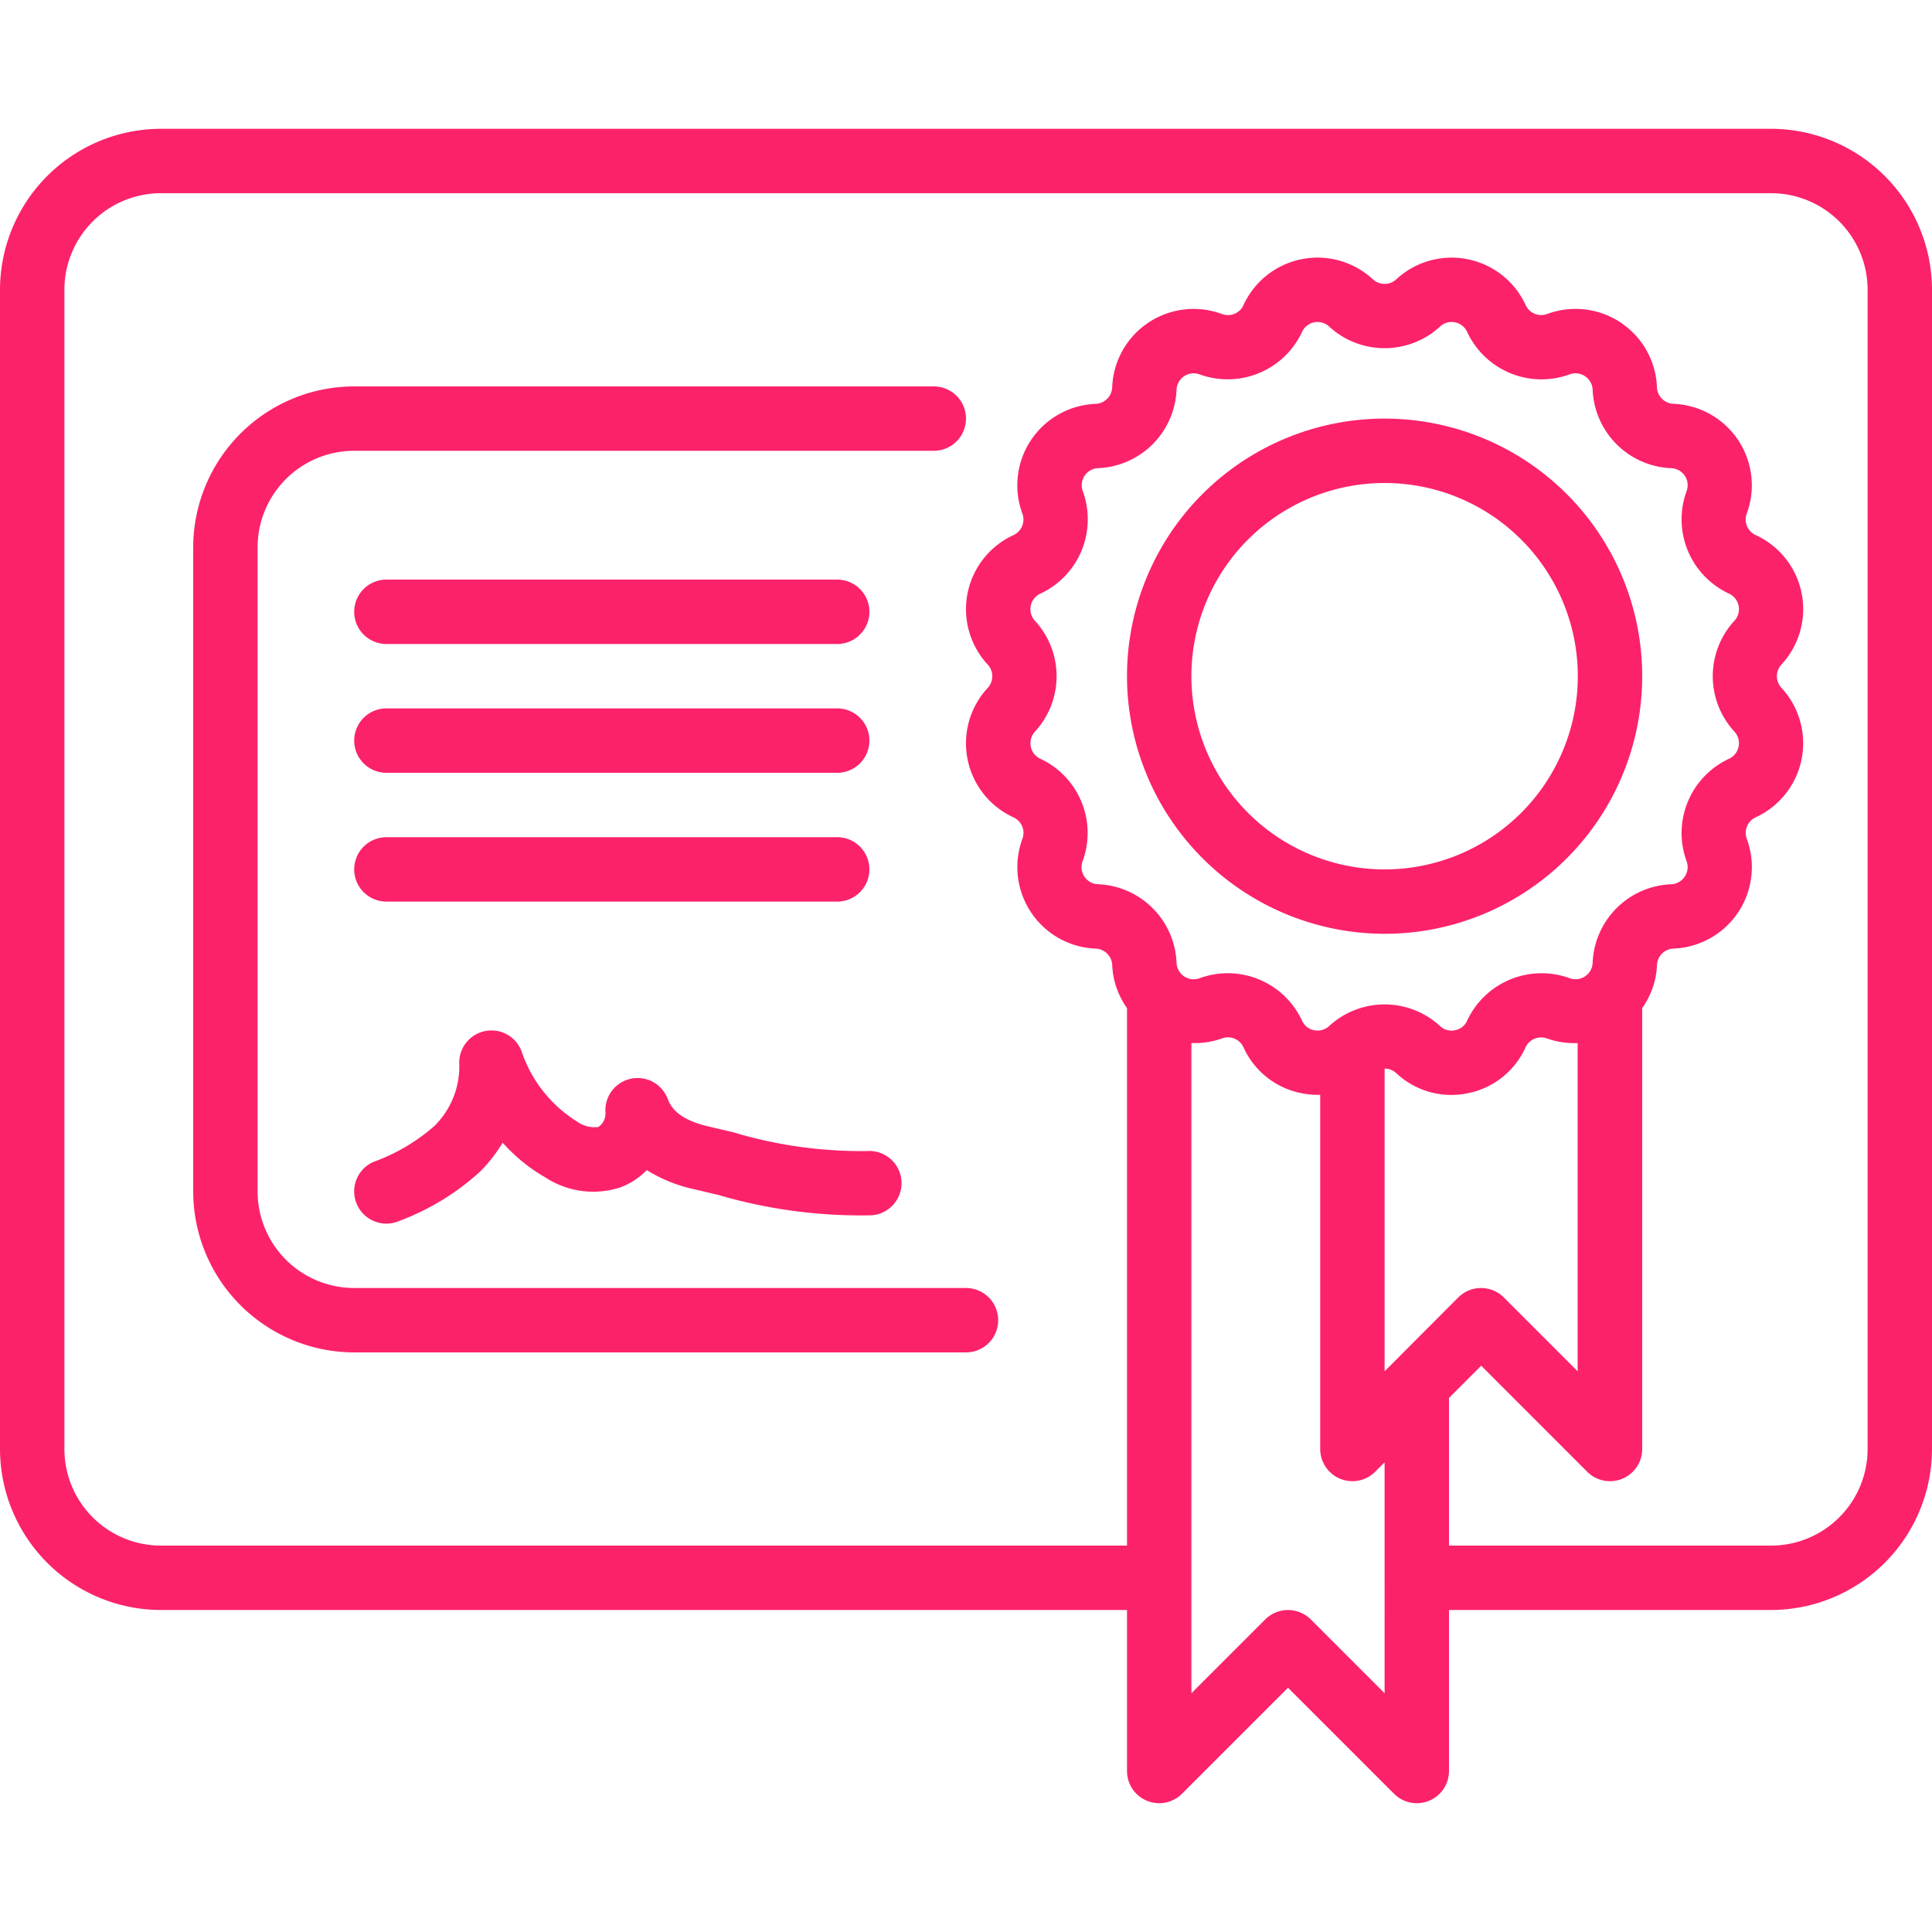 <svg xmlns="http://www.w3.org/2000/svg" width="512" height="512" viewBox="0 0 60 52" xml:space="preserve"><g fill="#fc226a"><path d="M55 0H5a5.006 5.006 0 0 0-5 5v36a5.006 5.006 0 0 0 5 5h30v5a1 1 0 0 0 1.707.707L40 48.414l3.293 3.293A1 1 0 0 0 45 51v-5h10a5.006 5.006 0 0 0 5-5V5a5.006 5.006 0 0 0-5-5M32.31 19.565a.532.532 0 0 1-.168-.844 2.54 2.54 0 0 0 0-3.441.532.532 0 0 1 .169-.845 2.544 2.544 0 0 0 1.316-3.18.532.532 0 0 1 .478-.716 2.543 2.543 0 0 0 2.434-2.434.532.532 0 0 1 .717-.478 2.55 2.55 0 0 0 3.18-1.317.53.53 0 0 1 .843-.168c.973.895 2.47.895 3.442 0a.53.53 0 0 1 .844.169 2.545 2.545 0 0 0 3.179 1.316.532.532 0 0 1 .717.478A2.545 2.545 0 0 0 51.9 10.54a.53.53 0 0 1 .478.715 2.543 2.543 0 0 0 1.317 3.18.532.532 0 0 1 .168.844 2.54 2.54 0 0 0 0 3.441.532.532 0 0 1-.169.845 2.544 2.544 0 0 0-1.316 3.18.532.532 0 0 1-.478.716 2.543 2.543 0 0 0-2.439 2.439.532.532 0 0 1-.717.478 2.55 2.55 0 0 0-3.18 1.317.51.51 0 0 1-.377.3.52.52 0 0 1-.466-.131 2.543 2.543 0 0 0-3.442 0 .53.53 0 0 1-.466.131.52.52 0 0 1-.378-.3 2.544 2.544 0 0 0-3.179-1.316.532.532 0 0 1-.717-.478A2.545 2.545 0 0 0 34.1 23.46a.53.53 0 0 1-.478-.715 2.543 2.543 0 0 0-1.312-3.18m10.984 18.727-.294.294v-9.4a.53.53 0 0 1 .361.141 2.5 2.5 0 0 0 2.216.626 2.5 2.5 0 0 0 1.8-1.426.534.534 0 0 1 .669-.276c.304.108.626.156.949.143v10.192l-2.293-2.293a1 1 0 0 0-1.414 0zM43 48.586l-2.293-2.293a1 1 0 0 0-1.414 0L37 48.586V28.392a2.5 2.5 0 0 0 .949-.143.53.53 0 0 1 .668.275 2.5 2.5 0 0 0 1.806 1.427q.285.057.577.049v11a1 1 0 0 0 1.707.707l.293-.293zM58 41a3 3 0 0 1-3 3H45v-4.586l1-1 3.293 3.293A1 1 0 0 0 51 41V27.307c.28-.392.439-.856.459-1.337a.535.535 0 0 1 .512-.511 2.532 2.532 0 0 0 2.277-3.409.533.533 0 0 1 .276-.667 2.532 2.532 0 0 0 .8-4.022.534.534 0 0 1 0-.723 2.53 2.53 0 0 0-.8-4.021.53.53 0 0 1-.277-.667 2.532 2.532 0 0 0-2.277-3.409.535.535 0 0 1-.512-.511 2.53 2.53 0 0 0-3.408-2.279.53.53 0 0 1-.668-.275 2.532 2.532 0 0 0-4.022-.8.533.533 0 0 1-.722 0 2.53 2.53 0 0 0-4.021.8.53.53 0 0 1-.669.276 2.53 2.53 0 0 0-3.408 2.279.535.535 0 0 1-.512.511 2.532 2.532 0 0 0-2.277 3.409.533.533 0 0 1-.276.667 2.532 2.532 0 0 0-.8 4.022.534.534 0 0 1 0 .723 2.53 2.53 0 0 0 .8 4.021.53.53 0 0 1 .277.667 2.532 2.532 0 0 0 2.277 3.409c.277.012.5.234.512.511.02.48.18.944.459 1.336V44H5a3 3 0 0 1-3-3V5a3 3 0 0 1 3-3h50a3 3 0 0 1 3 3z" data-original="#000000"/><path d="M11 36a3 3 0 0 1-3-3V13a3 3 0 0 1 3-3h18a1 1 0 0 0 0-2H11a5.006 5.006 0 0 0-5 5v20a5.006 5.006 0 0 0 5 5h19a1 1 0 0 0 0-2z" data-original="#000000"/><path d="M12 24h14a1 1 0 0 0 0-2H12a1 1 0 0 0 0 2m0-4h14a1 1 0 0 0 0-2H12a1 1 0 0 0 0 2m0-4h14a1 1 0 0 0 0-2H12a1 1 0 0 0 0 2m-.917 17.4a1 1 0 0 0 1.317.517 7.7 7.7 0 0 0 2.506-1.529 4.7 4.7 0 0 0 .705-.9c.382.43.83.794 1.329 1.08a2.71 2.71 0 0 0 2.347.3c.302-.117.575-.298.8-.53.453.283.951.484 1.473.595l.756.179c1.543.452 3.146.664 4.754.63a1 1 0 1 0-.144-1.995c-1.403.018-2.8-.177-4.144-.58l-.773-.183c-.933-.215-1.173-.591-1.272-.856a1 1 0 0 0-1.934.421.5.5 0 0 1-.223.451.92.92 0 0 1-.66-.17 4.1 4.1 0 0 1-1.72-2.176 1 1 0 0 0-1.936.408 2.6 2.6 0 0 1-.774 1.907 5.9 5.9 0 0 1-1.89 1.114 1 1 0 0 0-.517 1.317M43 25a8 8 0 1 0-8-8 8.01 8.01 0 0 0 8 8m0-14a6 6 0 1 1 0 12 6 6 0 0 1 0-12" data-original="#000000"/></g></svg>
